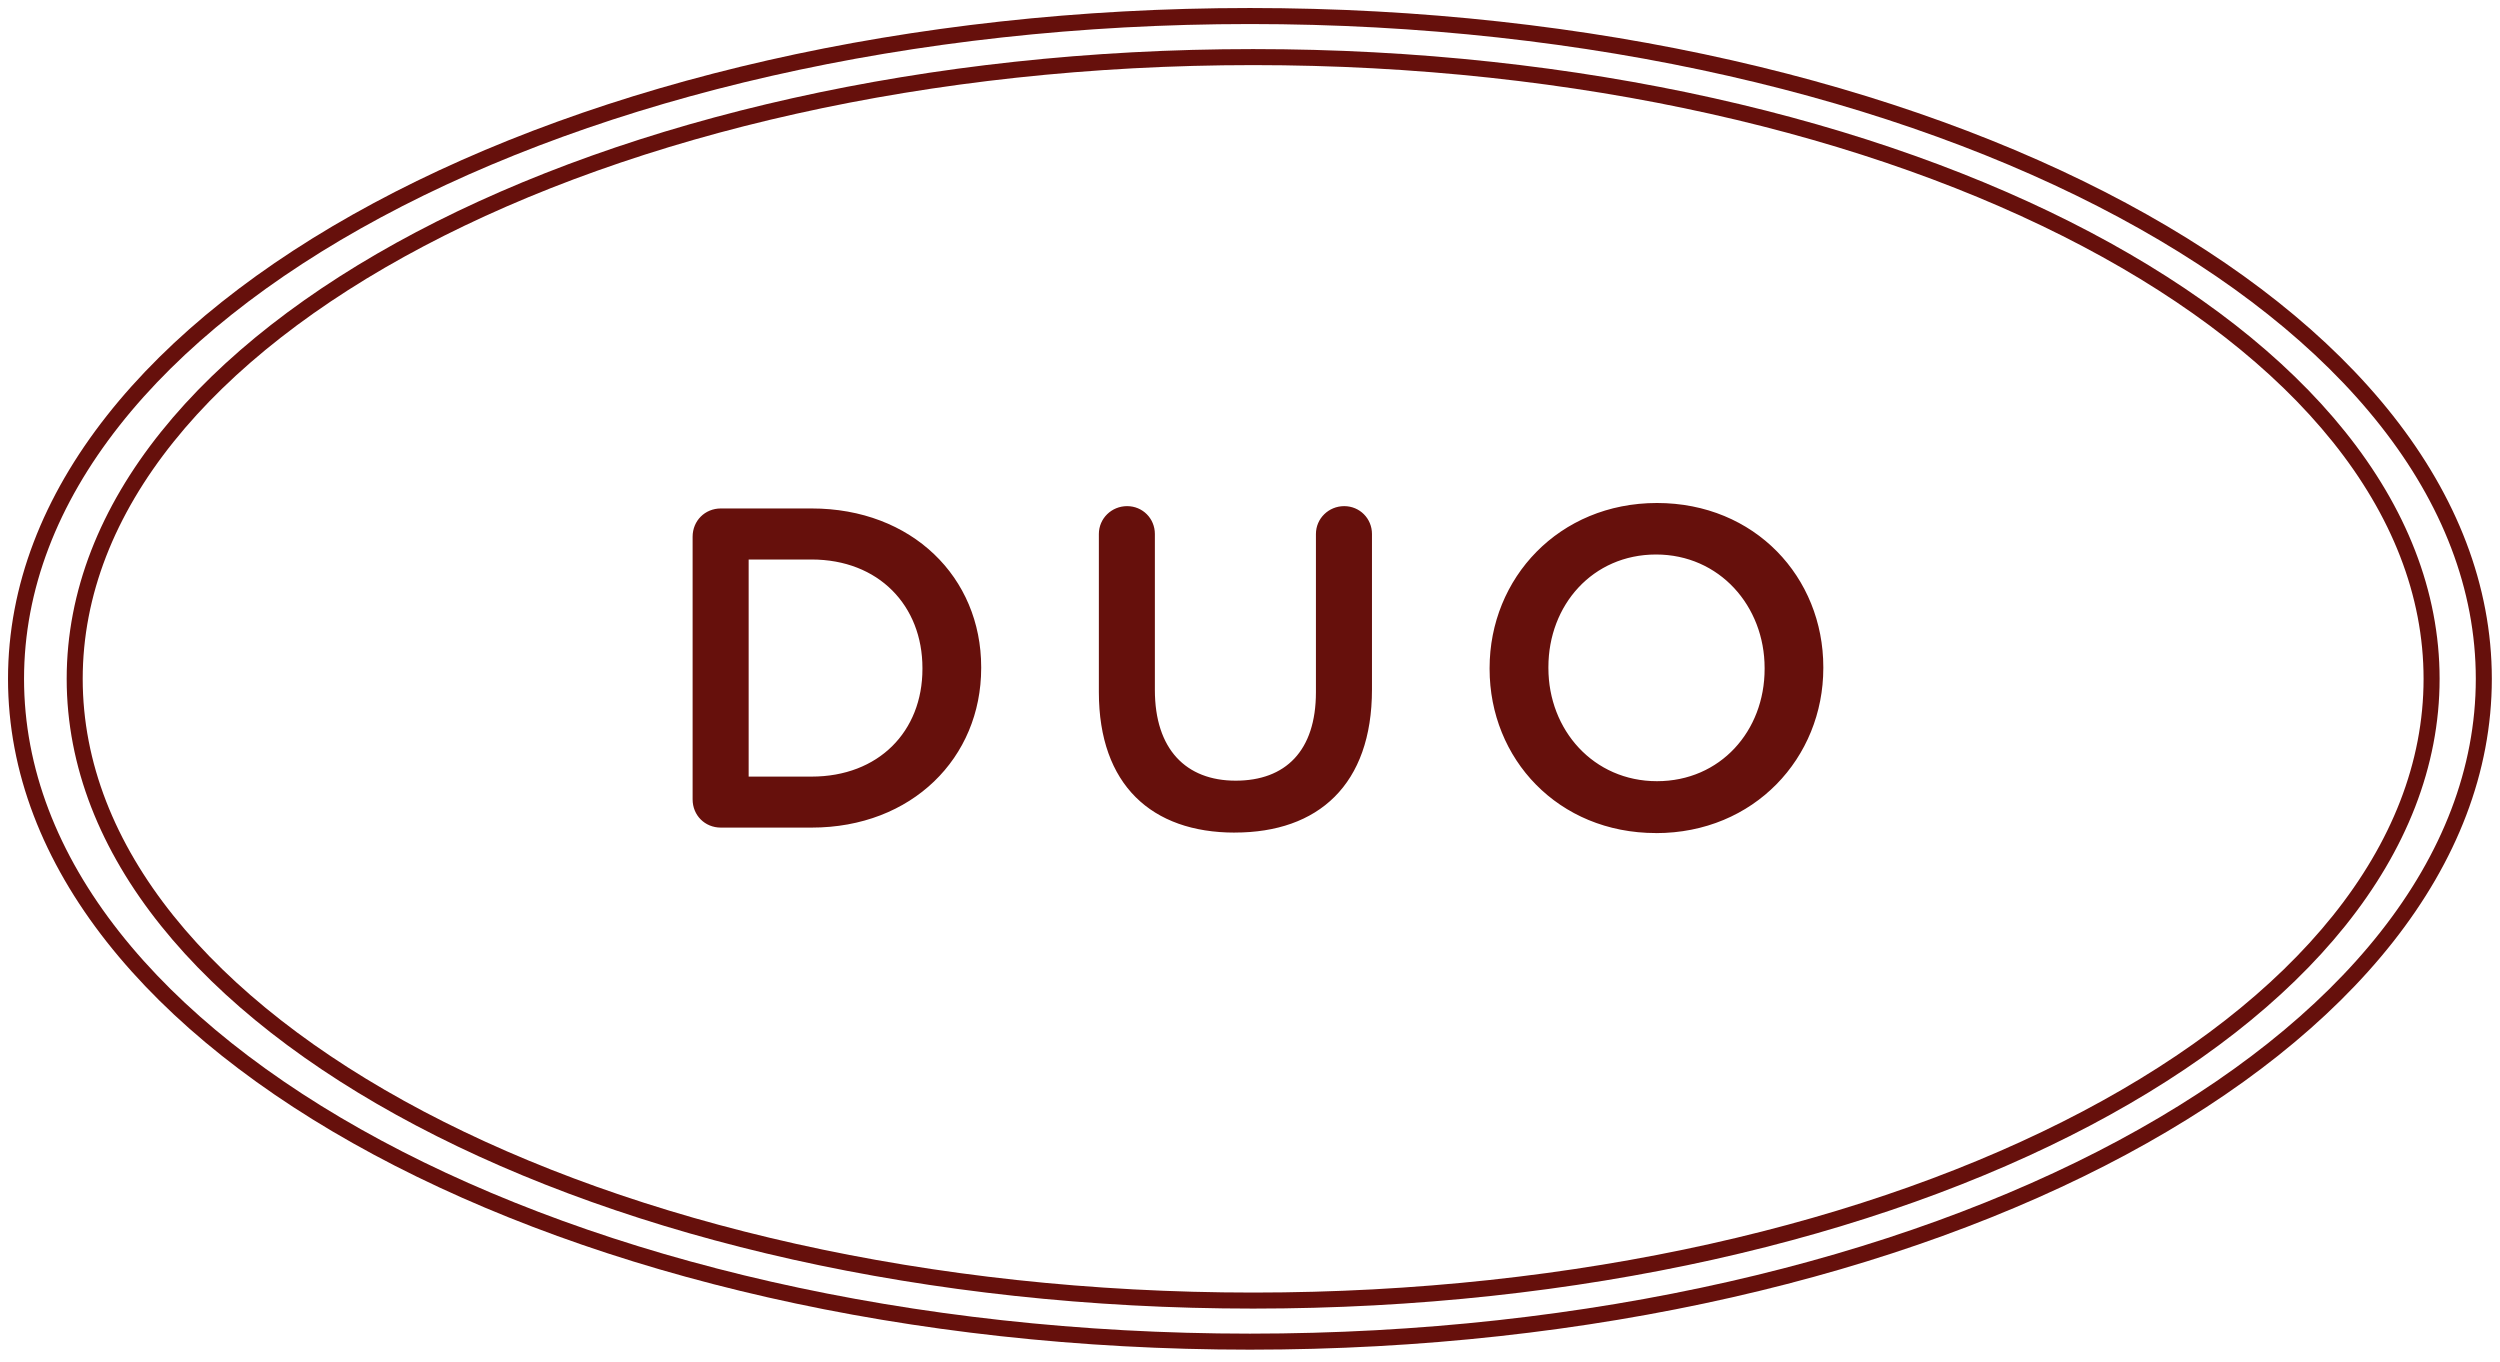 <svg width="156" height="85" viewBox="0 0 156 85" fill="none" xmlns="http://www.w3.org/2000/svg">
<path d="M77.995 83.719C120.518 83.719 154.99 65.202 154.99 42.36C154.99 19.517 120.518 1 77.995 1C35.472 1 1 19.517 1 42.36C1 65.202 35.472 83.719 77.995 83.719Z" stroke="#66100C"/>
<path d="M78.196 81.156C118.808 81.156 151.731 63.786 151.731 42.36C151.731 20.933 118.808 3.563 78.196 3.563C37.584 3.563 4.661 20.933 4.661 42.36C4.661 63.786 37.584 81.156 78.196 81.156Z" stroke="#66100C"/>
<path d="M103.395 48.746C99.438 48.746 96.62 45.558 96.62 41.685V41.63C96.62 37.757 99.379 34.601 103.337 34.601C107.294 34.601 110.112 37.818 110.112 41.685V41.743C110.112 45.616 107.347 48.746 103.395 48.746ZM103.337 51.986C109.456 51.986 113.775 47.296 113.775 41.685V41.63C113.775 36.022 109.514 31.387 103.395 31.387C97.276 31.387 92.951 36.077 92.951 41.683V41.741C92.951 47.346 97.218 51.983 103.337 51.983M77.048 51.952C82.256 51.952 85.611 48.97 85.611 43.021V33.321C85.611 32.352 84.843 31.583 83.878 31.583C82.912 31.583 82.114 32.35 82.114 33.321V43.193C82.114 46.865 80.206 48.714 77.106 48.714C74.006 48.714 72.064 46.754 72.064 43.053V33.321C72.064 32.352 71.299 31.583 70.331 31.583C69.363 31.583 68.569 32.35 68.569 33.321V43.193C68.569 48.973 71.865 51.954 77.048 51.954M46.716 48.46V34.913H50.642C54.827 34.913 57.56 37.786 57.56 41.685V41.743C57.56 45.643 54.827 48.46 50.642 48.46H46.716ZM43.219 49.88C43.219 50.878 43.986 51.642 44.981 51.642H50.645C56.906 51.642 61.226 47.293 61.226 41.685V41.63C61.226 36.022 56.906 31.728 50.645 31.728H44.981C43.989 31.728 43.219 32.495 43.219 33.493V49.88Z" fill="#66100C"/>
</svg>
